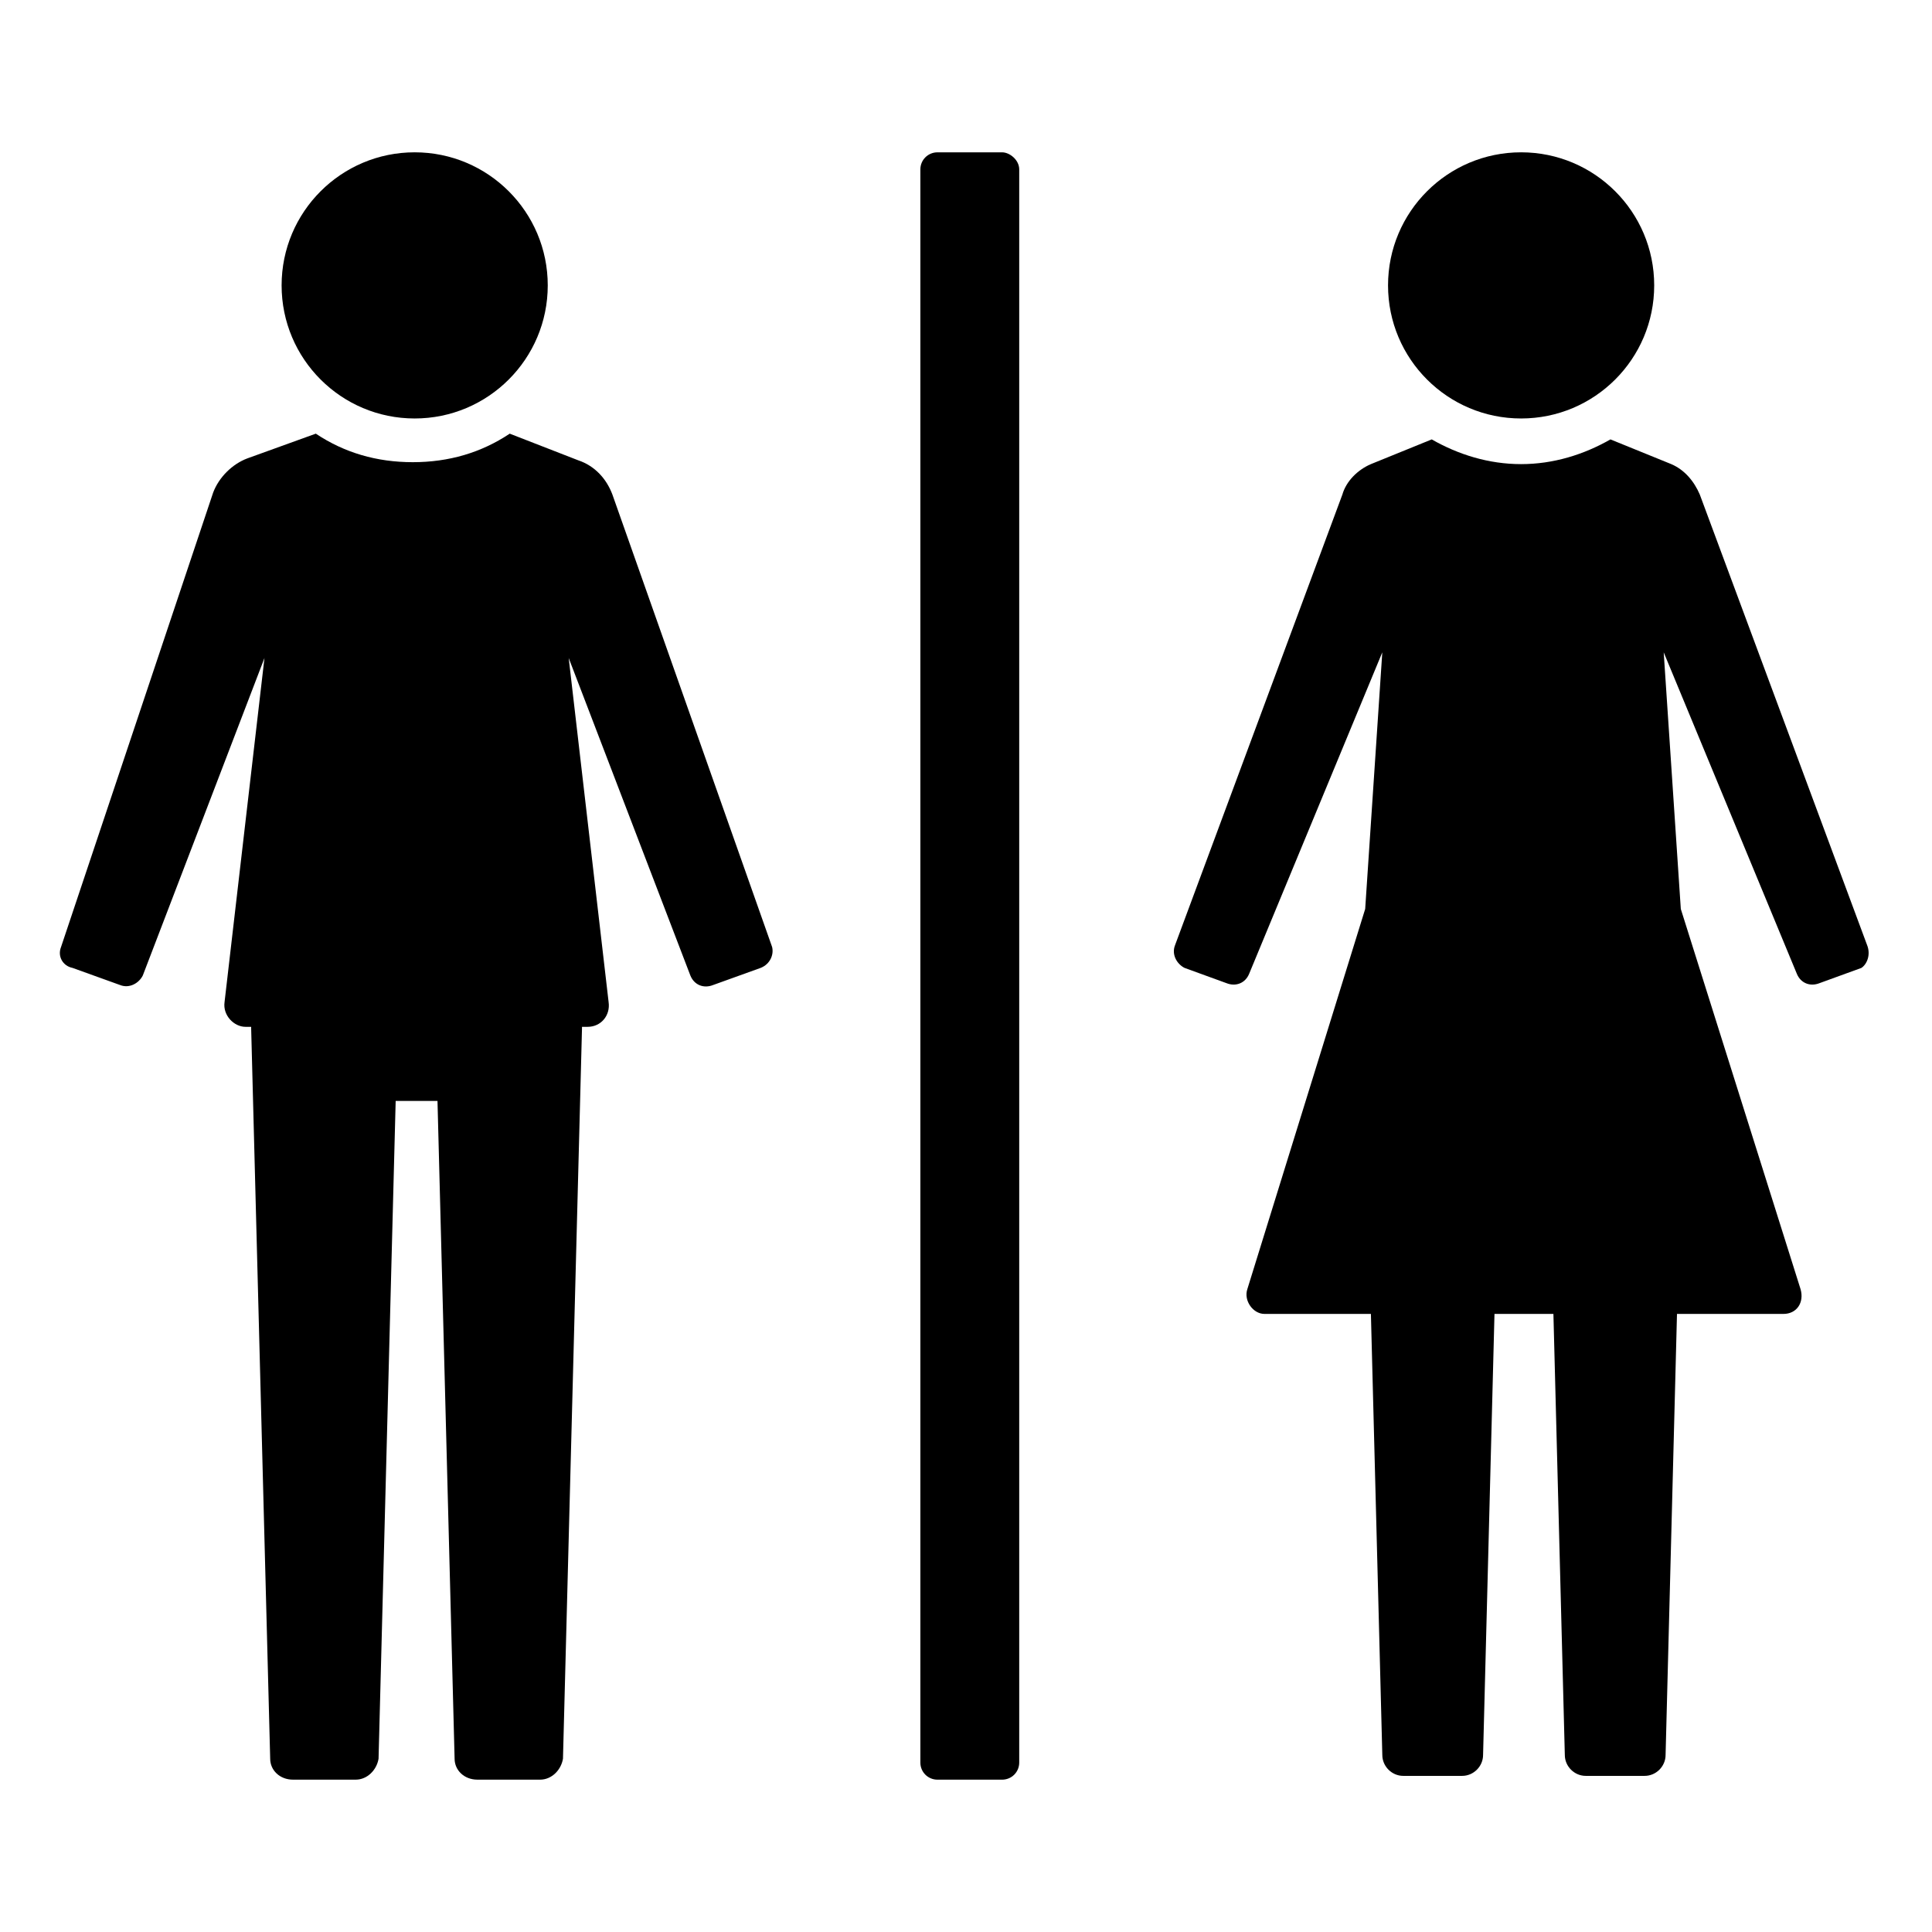 <?xml version="1.0" encoding="UTF-8"?>
<!-- Uploaded to: ICON Repo, www.svgrepo.com, Generator: ICON Repo Mixer Tools -->
<svg fill="#000000" width="800px" height="800px" version="1.1" viewBox="144 144 512 512" xmlns="http://www.w3.org/2000/svg">
 <g>
  <path d="m306.29 275.05c-1.512-4.031-4.535-7.559-9.07-9.07l-18.137-7.055c-7.559 5.039-16.121 7.559-25.695 7.559s-18.137-2.519-25.695-7.559l-18.137 6.551c-4.031 1.512-7.559 5.039-9.07 9.07l-40.305 120.41c-1.008 2.519 0.504 5.039 3.023 5.543l12.594 4.535c2.519 1.008 5.039-0.504 6.047-2.519l32.242-84.137-10.578 91.191c-0.504 3.527 2.519 6.551 5.543 6.551h1.512v0.504l5.039 193.46c0 3.023 2.519 5.543 6.047 5.543h16.625c3.023 0 5.543-2.519 6.047-5.543l4.535-174.32h11.082l4.535 174.32c0 3.023 2.519 5.543 6.047 5.543h16.625c3.023 0 5.543-2.519 6.047-5.543l5.039-193.46v-0.504h1.512c3.527 0 6.047-3.023 5.543-6.551l-10.578-91.191 32.242 84.137c1.008 2.519 3.527 3.527 6.047 2.519l12.594-4.535c2.519-1.008 3.527-3.527 3.023-5.543z"/>
  <path d="m289.16 219.63c0 19.48-15.789 35.27-35.266 35.27-19.477 0-35.266-15.789-35.266-35.27 0-19.477 15.789-35.266 35.266-35.266 19.477 0 35.266 15.789 35.266 35.266"/>
  <path d="m638.8 394.46-44.336-119.4c-1.512-3.527-4.031-6.551-7.559-8.062l-16.121-6.551c-7.055 4.031-15.113 6.551-23.68 6.551s-16.625-2.519-23.68-6.551l-16.121 6.551c-3.527 1.512-6.551 4.535-7.559 8.062l-44.336 119.4c-1.008 2.519 0.504 5.039 2.519 6.047l11.082 4.031c2.519 1.008 5.039 0 6.047-2.519l35.266-85.145-4.535 68.016-31.234 100.76c-1.008 3.023 1.512 6.551 4.535 6.551h28.215l3.023 116.88c0 3.023 2.519 5.543 5.543 5.543h15.617c3.023 0 5.543-2.519 5.543-5.543l3.023-116.88h15.617l3.023 116.88c0 3.023 2.519 5.543 5.543 5.543h15.617c3.023 0 5.543-2.519 5.543-5.543l3.023-116.88h28.215c3.527 0 5.543-3.023 4.535-6.551l-31.738-100.76-4.535-68.016 35.266 85.145c1.008 2.519 3.527 3.527 6.047 2.519l11.082-4.031c1.508-1.008 2.516-3.527 1.508-6.047z"/>
  <path d="m582.38 219.63c0 19.48-15.789 35.27-35.27 35.27-19.477 0-35.266-15.789-35.266-35.27 0-19.477 15.789-35.266 35.266-35.266 19.48 0 35.27 15.789 35.27 35.266"/>
  <path d="m409.57 184.37h-17.129c-2.519 0-4.535 2.016-4.535 4.535v422.19c0 2.519 2.016 4.535 4.535 4.535h17.129c2.519 0 4.535-2.016 4.535-4.535v-422.19c0-2.519-2.519-4.535-4.535-4.535z"/>
 </g>
</svg>